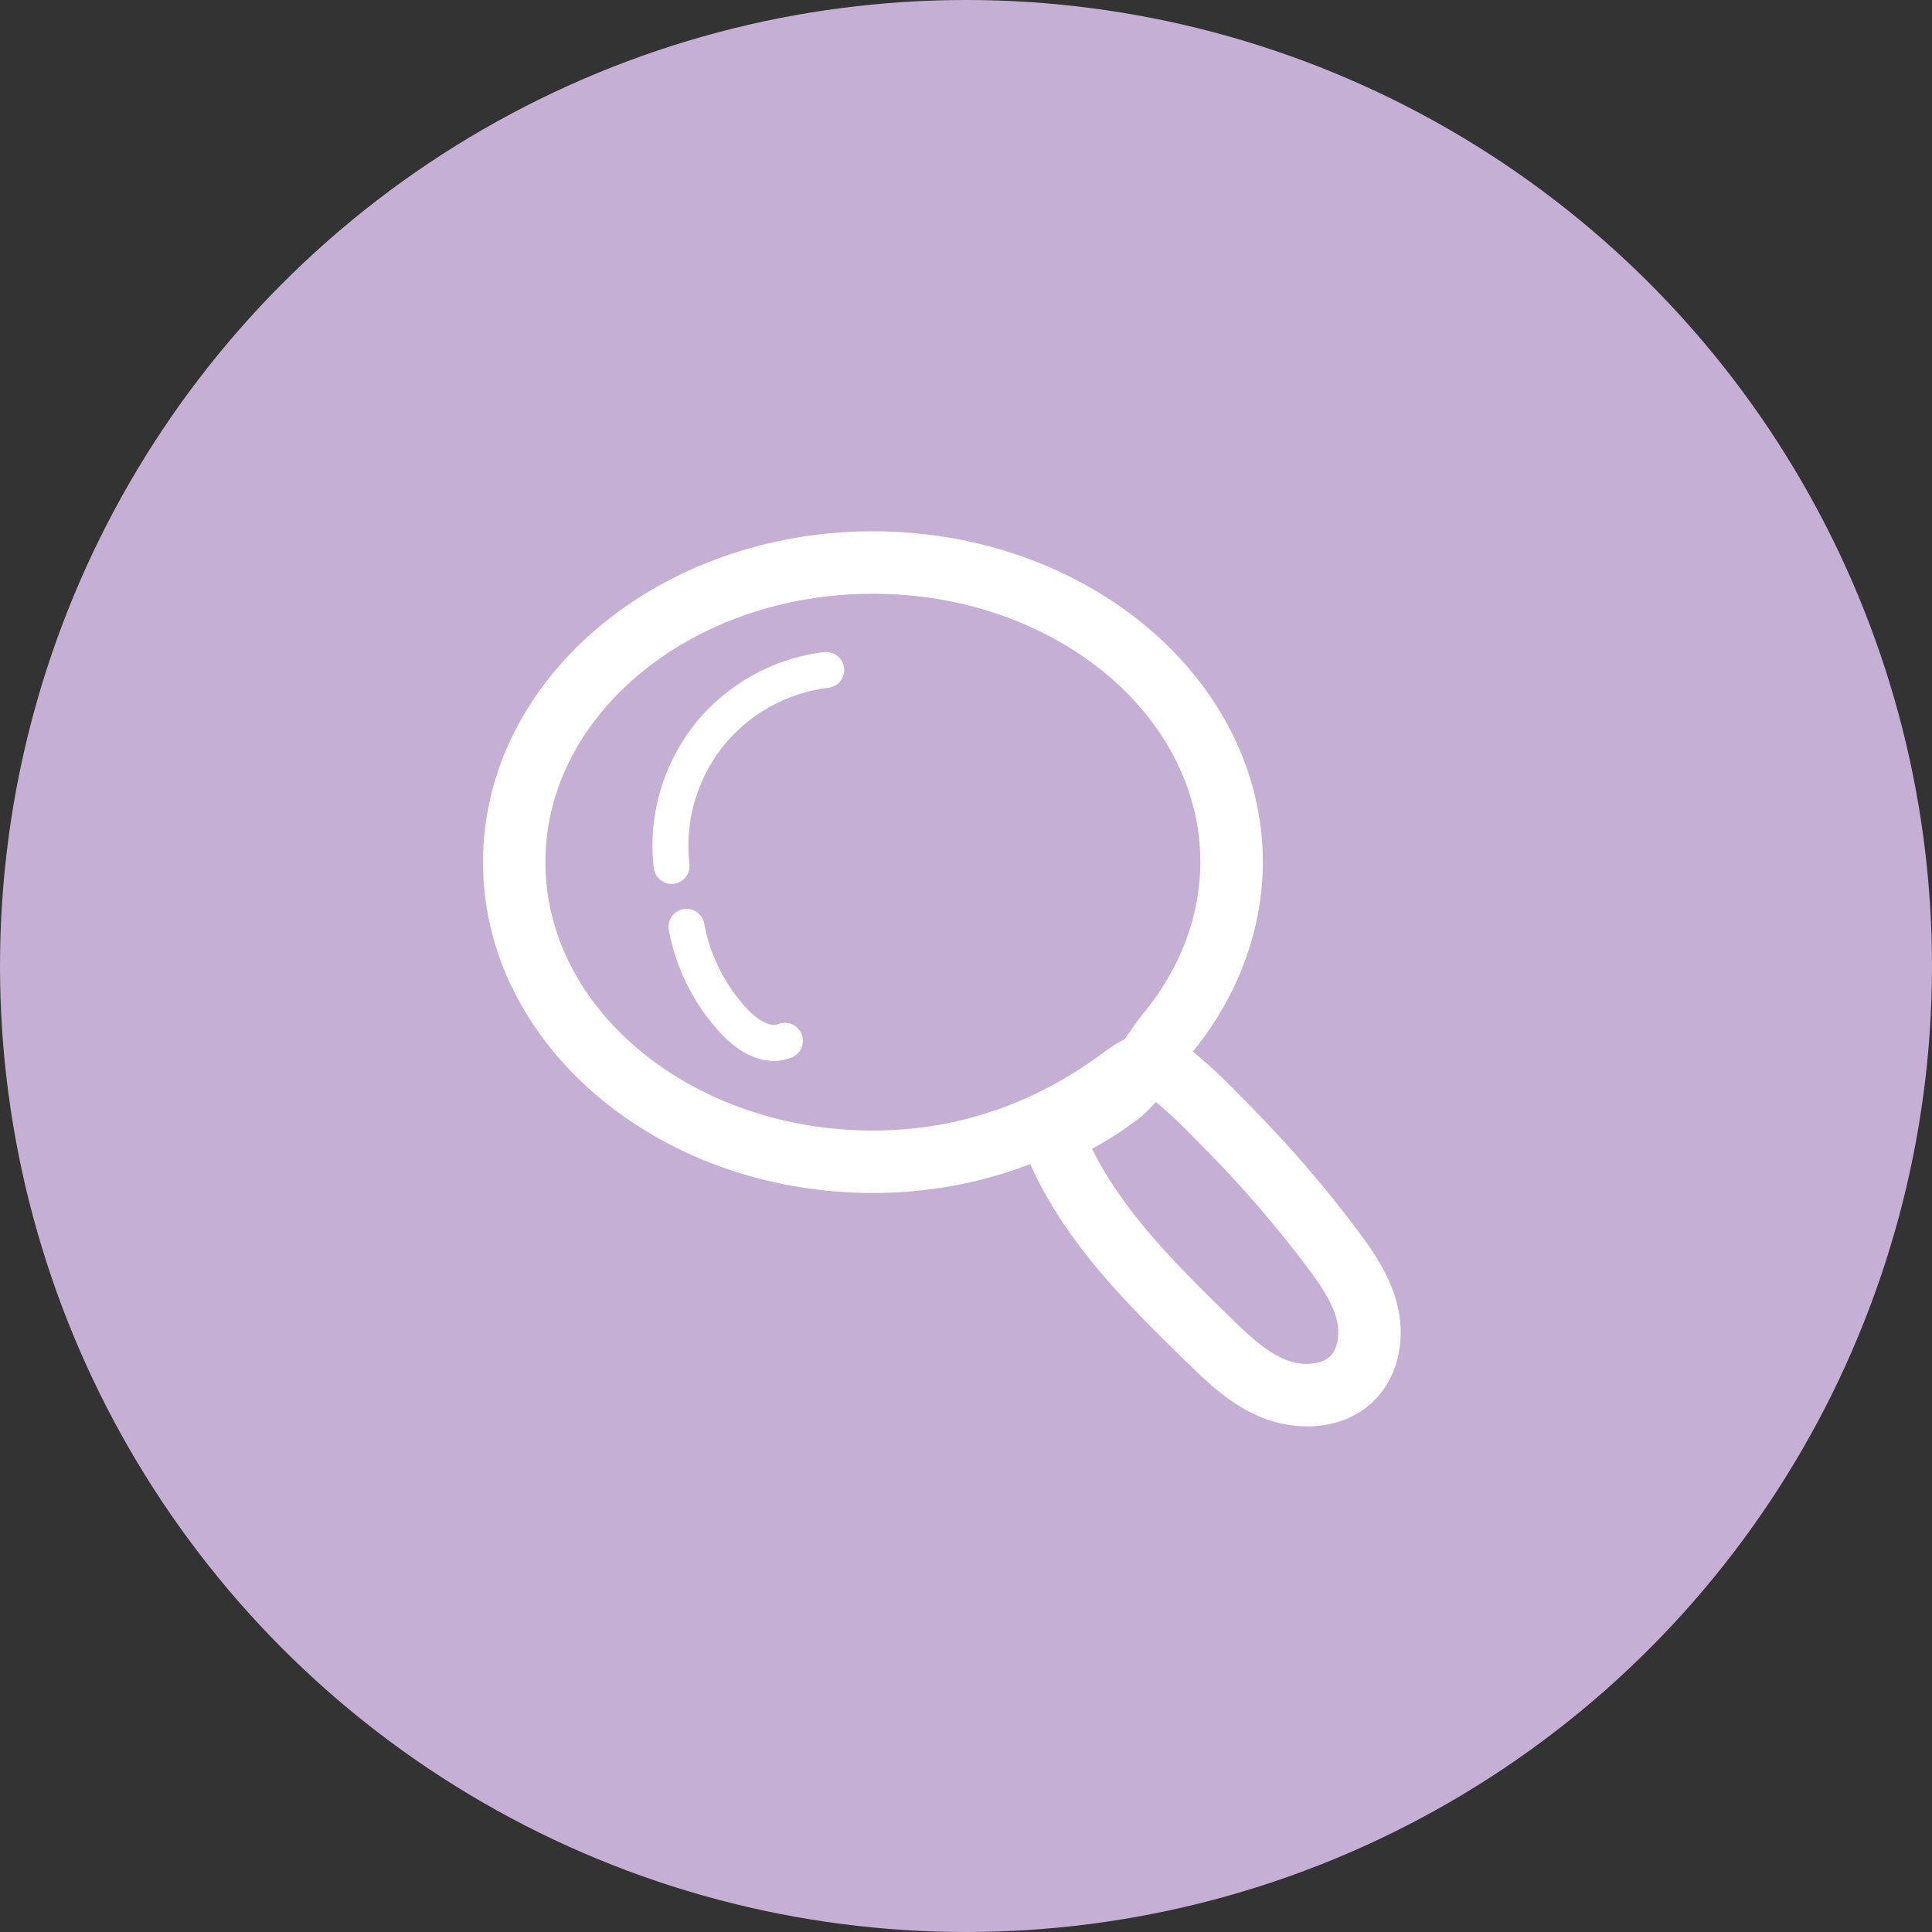 <?xml version="1.0" encoding="UTF-8"?> <svg xmlns="http://www.w3.org/2000/svg" width="44" height="44" viewBox="0 0 44 44" fill="none"><rect x="0" y="0" width="44" height="44" fill="#333333" stroke="none"/><circle cx="22" cy="22" r="22" fill="#C6AFD5"></circle><path d="M29.766 32.484C29.415 32.484 29.07 32.414 28.771 32.297C28.028 32.005 27.48 31.467 26.996 30.993C25.71 29.735 24.27 28.324 23.463 26.511C22.327 26.948 21.129 27.169 19.879 27.169C14.983 27.169 11 23.79 11 19.634C11 15.479 14.984 12.1 19.879 12.1C24.775 12.1 28.76 15.479 28.76 19.634C28.76 21.154 28.201 22.677 27.185 23.923C27.178 23.931 27.171 23.94 27.164 23.949C27.604 24.299 27.994 24.698 28.372 25.084L28.52 25.235C29.375 26.104 30.178 27.037 30.909 28.009C31.251 28.466 31.63 29.006 31.806 29.651C32.026 30.463 31.853 31.3 31.352 31.839C30.922 32.301 30.337 32.486 29.766 32.486V32.484ZM24.87 26.161C25.593 27.631 26.858 28.868 27.991 29.976C28.398 30.374 28.818 30.785 29.294 30.973C29.678 31.124 30.115 31.08 30.311 30.869C30.475 30.693 30.524 30.352 30.433 30.022C30.324 29.619 30.046 29.226 29.772 28.861C29.08 27.939 28.318 27.054 27.509 26.232L27.357 26.077C27.022 25.735 26.678 25.384 26.322 25.095C26.227 25.205 26.125 25.312 26.011 25.416C26.003 25.423 25.457 25.854 24.87 26.161ZM19.879 13.522C15.767 13.522 12.421 16.264 12.421 19.634C12.421 23.005 15.767 25.747 19.879 25.747C21.779 25.747 23.543 25.151 25.122 23.978C25.283 23.858 25.446 23.747 25.617 23.664L25.652 23.612C25.785 23.419 25.921 23.22 26.082 23.025C26.892 22.032 27.337 20.828 27.337 19.634C27.337 16.265 23.99 13.522 19.878 13.522H19.879Z" fill="white"></path><path d="M15.294 20.13C15.09 20.13 14.913 19.977 14.889 19.769C14.753 18.612 15.089 17.422 15.811 16.507C16.533 15.592 17.611 14.989 18.769 14.851C18.993 14.826 19.196 14.984 19.224 15.209C19.25 15.434 19.09 15.636 18.865 15.664C17.921 15.775 17.042 16.267 16.453 17.014C15.865 17.76 15.591 18.73 15.701 19.674C15.727 19.899 15.567 20.102 15.343 20.128C15.326 20.129 15.311 20.13 15.294 20.13Z" fill="white"></path><path d="M17.621 24.162C17.224 24.162 16.804 23.948 16.421 23.54C15.813 22.892 15.39 22.054 15.233 21.181C15.193 20.959 15.341 20.745 15.562 20.705C15.784 20.664 15.998 20.813 16.038 21.035C16.169 21.755 16.516 22.446 17.018 22.98C17.231 23.208 17.532 23.402 17.719 23.325C17.927 23.238 18.167 23.337 18.254 23.546C18.341 23.754 18.242 23.993 18.034 24.08C17.901 24.135 17.763 24.163 17.621 24.163V24.162Z" fill="white"></path></svg> 